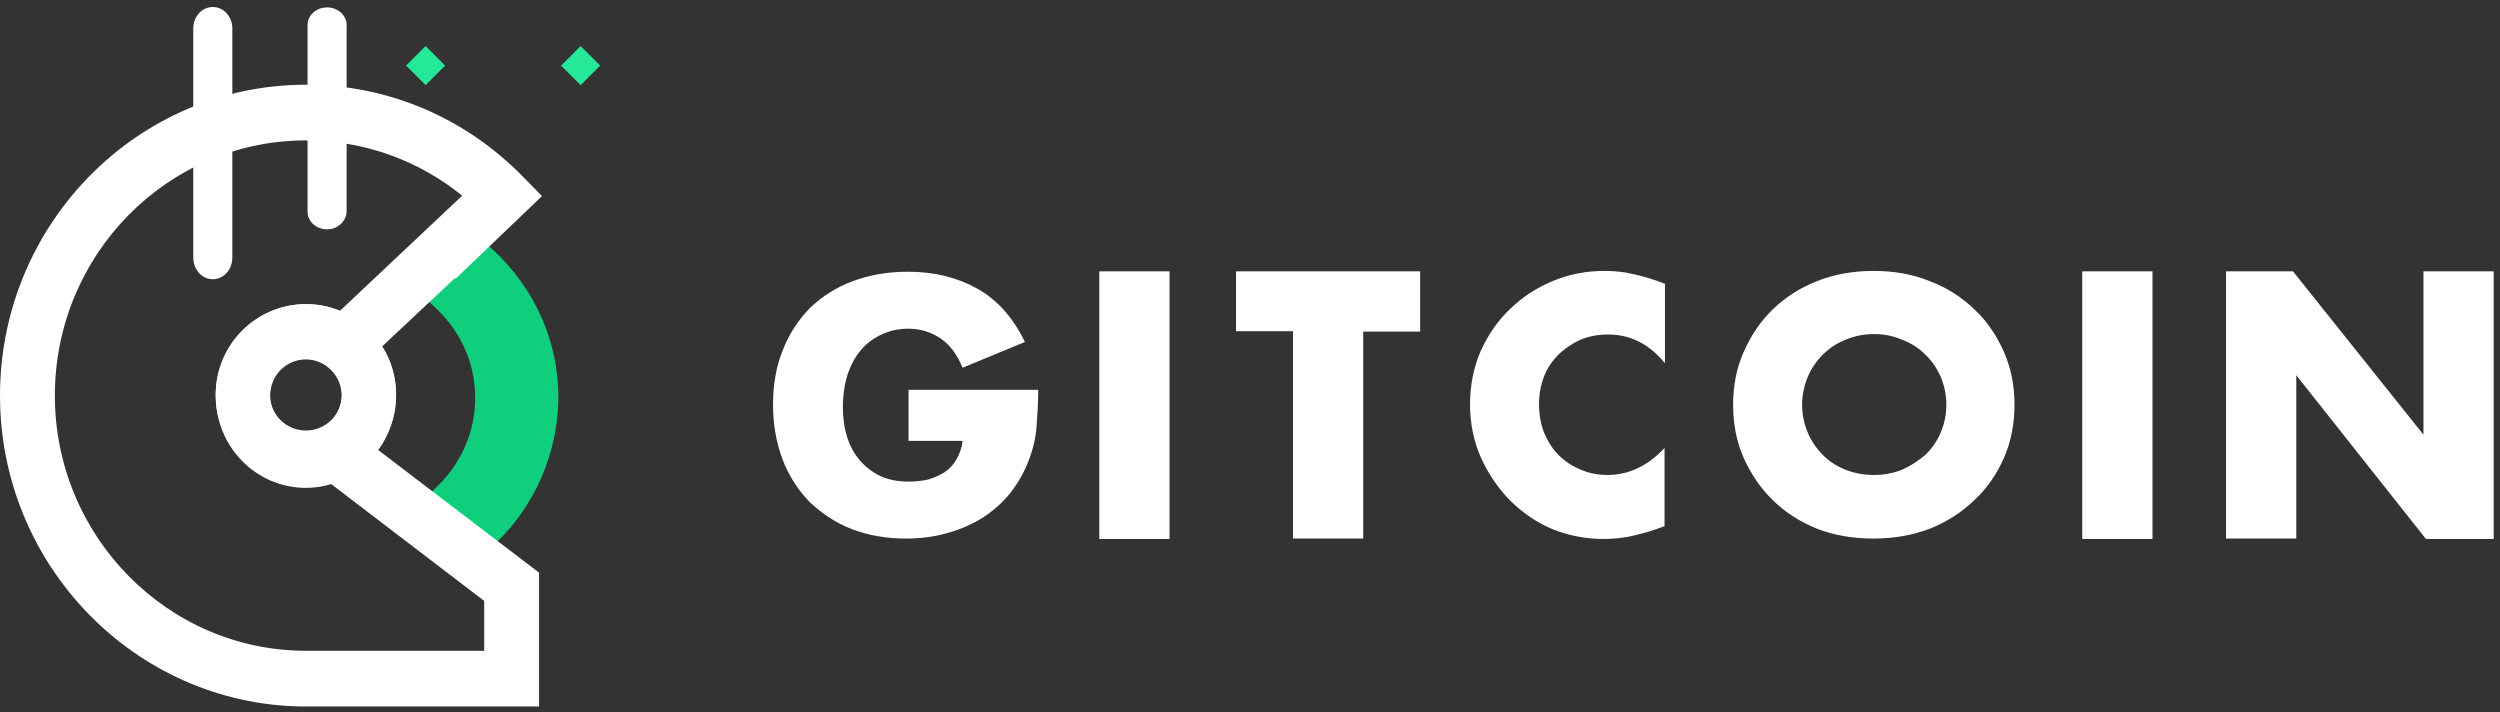 <svg width="193" height="55" viewBox="0 0 193 55" fill="none" xmlns="http://www.w3.org/2000/svg">
<rect x="0" y="0" width="193" height="55" fill="#333333" stroke="none"/>
<path d="M37.476 41.032L34.62 38.401C36.706 36.347 37.893 33.62 37.893 30.732C37.893 28.968 37.476 27.267 36.642 25.727C36.064 24.636 35.294 23.674 34.396 22.839L32.92 21.46L34.524 20.016L35.872 21.395L37.187 20.112C40.235 22.936 41.904 26.689 41.904 30.732C41.84 34.615 40.3 38.272 37.476 41.032Z" fill="#0FCE7C" stroke="#0FCE7C" stroke-width="2.414"/>
<path fill-rule="evenodd" clip-rule="evenodd" d="M29.487 26.754C30.192 27.845 30.578 29.16 30.578 30.54C30.578 32.048 30.096 33.524 29.198 34.743L41.615 44.208V54.54H23.23C10.396 54.315 0 43.631 0 30.54C0 17.32 10.588 6.54 23.615 6.54C29.904 6.54 35.84 9.042 40.3 13.566L41.84 15.139L35.166 21.524L35.134 21.46L29.487 26.754ZM37.38 50.24H23.615C12.931 50.24 4.235 41.385 4.235 30.54C4.235 19.663 12.931 10.839 23.615 10.839C28.043 10.839 32.278 12.347 35.679 15.107L26.246 23.994C25.412 23.641 24.513 23.481 23.615 23.481C19.765 23.481 16.652 26.657 16.652 30.572C16.652 34.486 19.765 37.663 23.615 37.663C24.289 37.663 24.93 37.566 25.572 37.374L37.38 46.39V50.24ZM23.615 33.331C22.107 33.331 20.856 32.08 20.856 30.54C20.856 29 22.075 27.748 23.615 27.748C25.123 27.748 26.374 29 26.374 30.54C26.342 32.08 25.123 33.331 23.615 33.331Z" fill="white"/>
<path fill-rule="evenodd" clip-rule="evenodd" d="M23.615 37.406C27.46 37.406 30.578 34.289 30.578 30.444C30.578 26.598 27.46 23.481 23.615 23.481C19.77 23.481 16.652 26.598 16.652 30.444C16.652 34.289 19.77 37.406 23.615 37.406ZM23.615 33.235C25.157 33.235 26.407 31.985 26.407 30.444C26.407 28.902 25.157 27.652 23.615 27.652C22.073 27.652 20.824 28.902 20.824 30.444C20.824 31.985 22.073 33.235 23.615 33.235Z" fill="white"/>
<path fill-rule="evenodd" clip-rule="evenodd" d="M32.856 6.572L34.364 5.064L32.856 3.556L31.348 5.064L32.856 6.572ZM44.824 6.572L46.331 5.064L44.824 3.556L43.315 5.064L44.824 6.572Z" fill="#25E899"/>
<path fill-rule="evenodd" clip-rule="evenodd" d="M14.92 19.887C14.92 20.818 15.594 21.556 16.428 21.556C17.262 21.556 17.936 20.818 17.936 19.887V2.208C17.936 1.278 17.262 0.54 16.428 0.54C15.594 0.54 14.92 1.278 14.92 2.208V19.887ZM23.743 16.358C23.743 17.096 24.417 17.706 25.251 17.706C26.053 17.706 26.727 17.096 26.759 16.358V1.919C26.759 1.182 26.086 0.572 25.251 0.572C24.417 0.572 23.743 1.182 23.743 1.919V16.358Z" fill="white"/>
<path fill-rule="evenodd" clip-rule="evenodd" d="M128.503 28.005C127.316 26.561 125.872 25.823 124.139 25.823C123.369 25.823 122.663 25.952 121.989 26.24C121.348 26.529 120.802 26.914 120.321 27.363C119.872 27.813 119.455 28.39 119.198 29.064C118.941 29.738 118.813 30.444 118.813 31.214C118.813 31.984 118.941 32.722 119.198 33.395C119.487 34.069 119.84 34.647 120.321 35.128C120.802 35.609 121.38 35.994 122.021 36.251C122.663 36.54 123.369 36.668 124.107 36.668C125.743 36.668 127.219 35.962 128.503 34.583V40.615L127.989 40.807C127.305 41.064 126.646 41.219 126.035 41.363C125.958 41.381 125.882 41.399 125.808 41.417C125.134 41.545 124.46 41.609 123.786 41.609C122.439 41.609 121.123 41.353 119.904 40.871C118.652 40.358 117.594 39.62 116.631 38.69C115.701 37.759 114.931 36.636 114.353 35.385C113.775 34.101 113.487 32.69 113.487 31.214C113.487 29.706 113.775 28.326 114.321 27.075C114.898 25.823 115.636 24.732 116.599 23.834C117.562 22.904 118.652 22.198 119.904 21.684C121.155 21.171 122.471 20.914 123.818 20.914C124.588 20.914 125.358 20.978 126.128 21.171C126.898 21.331 127.701 21.588 128.535 21.909V28.005H128.503ZM105.241 41.577V25.599H109.636V20.946H95.422V25.567H99.818V41.577H105.241ZM80.15 30.091H70.139V34.037H74.31C74.246 34.615 74.053 35.096 73.829 35.481C73.604 35.866 73.284 36.219 72.898 36.476C72.513 36.7 72.096 36.893 71.647 37.021C71.198 37.117 70.684 37.182 70.203 37.182C69.369 37.182 68.631 37.053 67.989 36.764C67.38 36.476 66.834 36.059 66.385 35.545C65.936 35.032 65.615 34.422 65.39 33.716C65.166 33.01 65.07 32.24 65.07 31.406C65.07 30.508 65.198 29.674 65.422 28.936C65.679 28.198 66 27.556 66.449 27.043C66.898 26.497 67.444 26.112 68.053 25.823C68.663 25.535 69.369 25.374 70.107 25.374C71.037 25.374 71.84 25.631 72.546 26.08C73.284 26.561 73.861 27.299 74.31 28.39L79.123 26.401C78.225 24.54 77.005 23.16 75.465 22.294C73.925 21.428 72.16 20.978 70.107 20.978C68.503 20.978 67.091 21.235 65.808 21.716C64.524 22.198 63.433 22.904 62.503 23.802C61.636 24.7 60.898 25.791 60.417 27.075C59.904 28.326 59.679 29.738 59.679 31.246C59.679 32.786 59.936 34.198 60.417 35.481C60.898 36.732 61.604 37.823 62.503 38.754C63.433 39.62 64.492 40.358 65.743 40.839C66.995 41.321 68.406 41.577 69.915 41.577C71.037 41.577 72.096 41.449 73.091 41.16C74.086 40.904 75.016 40.486 75.85 39.973C76.653 39.46 77.422 38.786 78.032 38.016C78.642 37.214 79.155 36.315 79.508 35.288C79.765 34.583 79.957 33.813 80.021 32.946C80.086 32.08 80.15 31.117 80.15 30.091ZM139.572 33.428C139.283 32.754 139.123 32.016 139.123 31.246C139.123 30.476 139.283 29.77 139.572 29.064C139.861 28.39 140.278 27.813 140.759 27.331C141.273 26.85 141.85 26.465 142.524 26.208C143.23 25.919 143.936 25.791 144.674 25.791C145.412 25.791 146.118 25.919 146.791 26.208C147.497 26.465 148.107 26.85 148.588 27.331C149.102 27.813 149.519 28.39 149.808 29.064C150.096 29.738 150.257 30.444 150.257 31.246C150.257 32.048 150.096 32.754 149.808 33.428C149.519 34.101 149.102 34.679 148.588 35.16C148.043 35.609 147.465 35.994 146.791 36.283C146.118 36.54 145.412 36.668 144.674 36.668C143.904 36.668 143.198 36.54 142.524 36.283C141.85 36.026 141.241 35.642 140.759 35.16C140.278 34.679 139.861 34.101 139.572 33.428ZM133.797 31.246C133.797 29.802 134.054 28.422 134.599 27.203C135.144 25.952 135.882 24.829 136.845 23.898C137.808 22.968 138.931 22.23 140.246 21.716C141.594 21.171 143.07 20.914 144.642 20.914C146.214 20.914 147.69 21.171 149.005 21.716C150.353 22.23 151.476 22.968 152.439 23.898C153.433 24.829 154.171 25.952 154.717 27.203C155.262 28.454 155.519 29.802 155.519 31.246C155.519 32.69 155.262 34.069 154.717 35.321C154.171 36.572 153.433 37.663 152.439 38.593C151.476 39.524 150.353 40.262 149.005 40.807C147.658 41.321 146.214 41.577 144.642 41.577C143.037 41.577 141.562 41.321 140.246 40.807C138.931 40.262 137.808 39.556 136.845 38.593C135.882 37.663 135.144 36.54 134.599 35.321C134.054 34.069 133.797 32.722 133.797 31.246ZM166.171 41.609V20.946H160.749V41.609H166.171ZM90.289 20.946V41.609H84.866V20.946H90.289ZM171.85 20.946V41.577H177.273V28.968L187.283 41.609H192.513V20.946H187.091V33.556L177.016 20.946H171.85Z" fill="white"/>
</svg>
